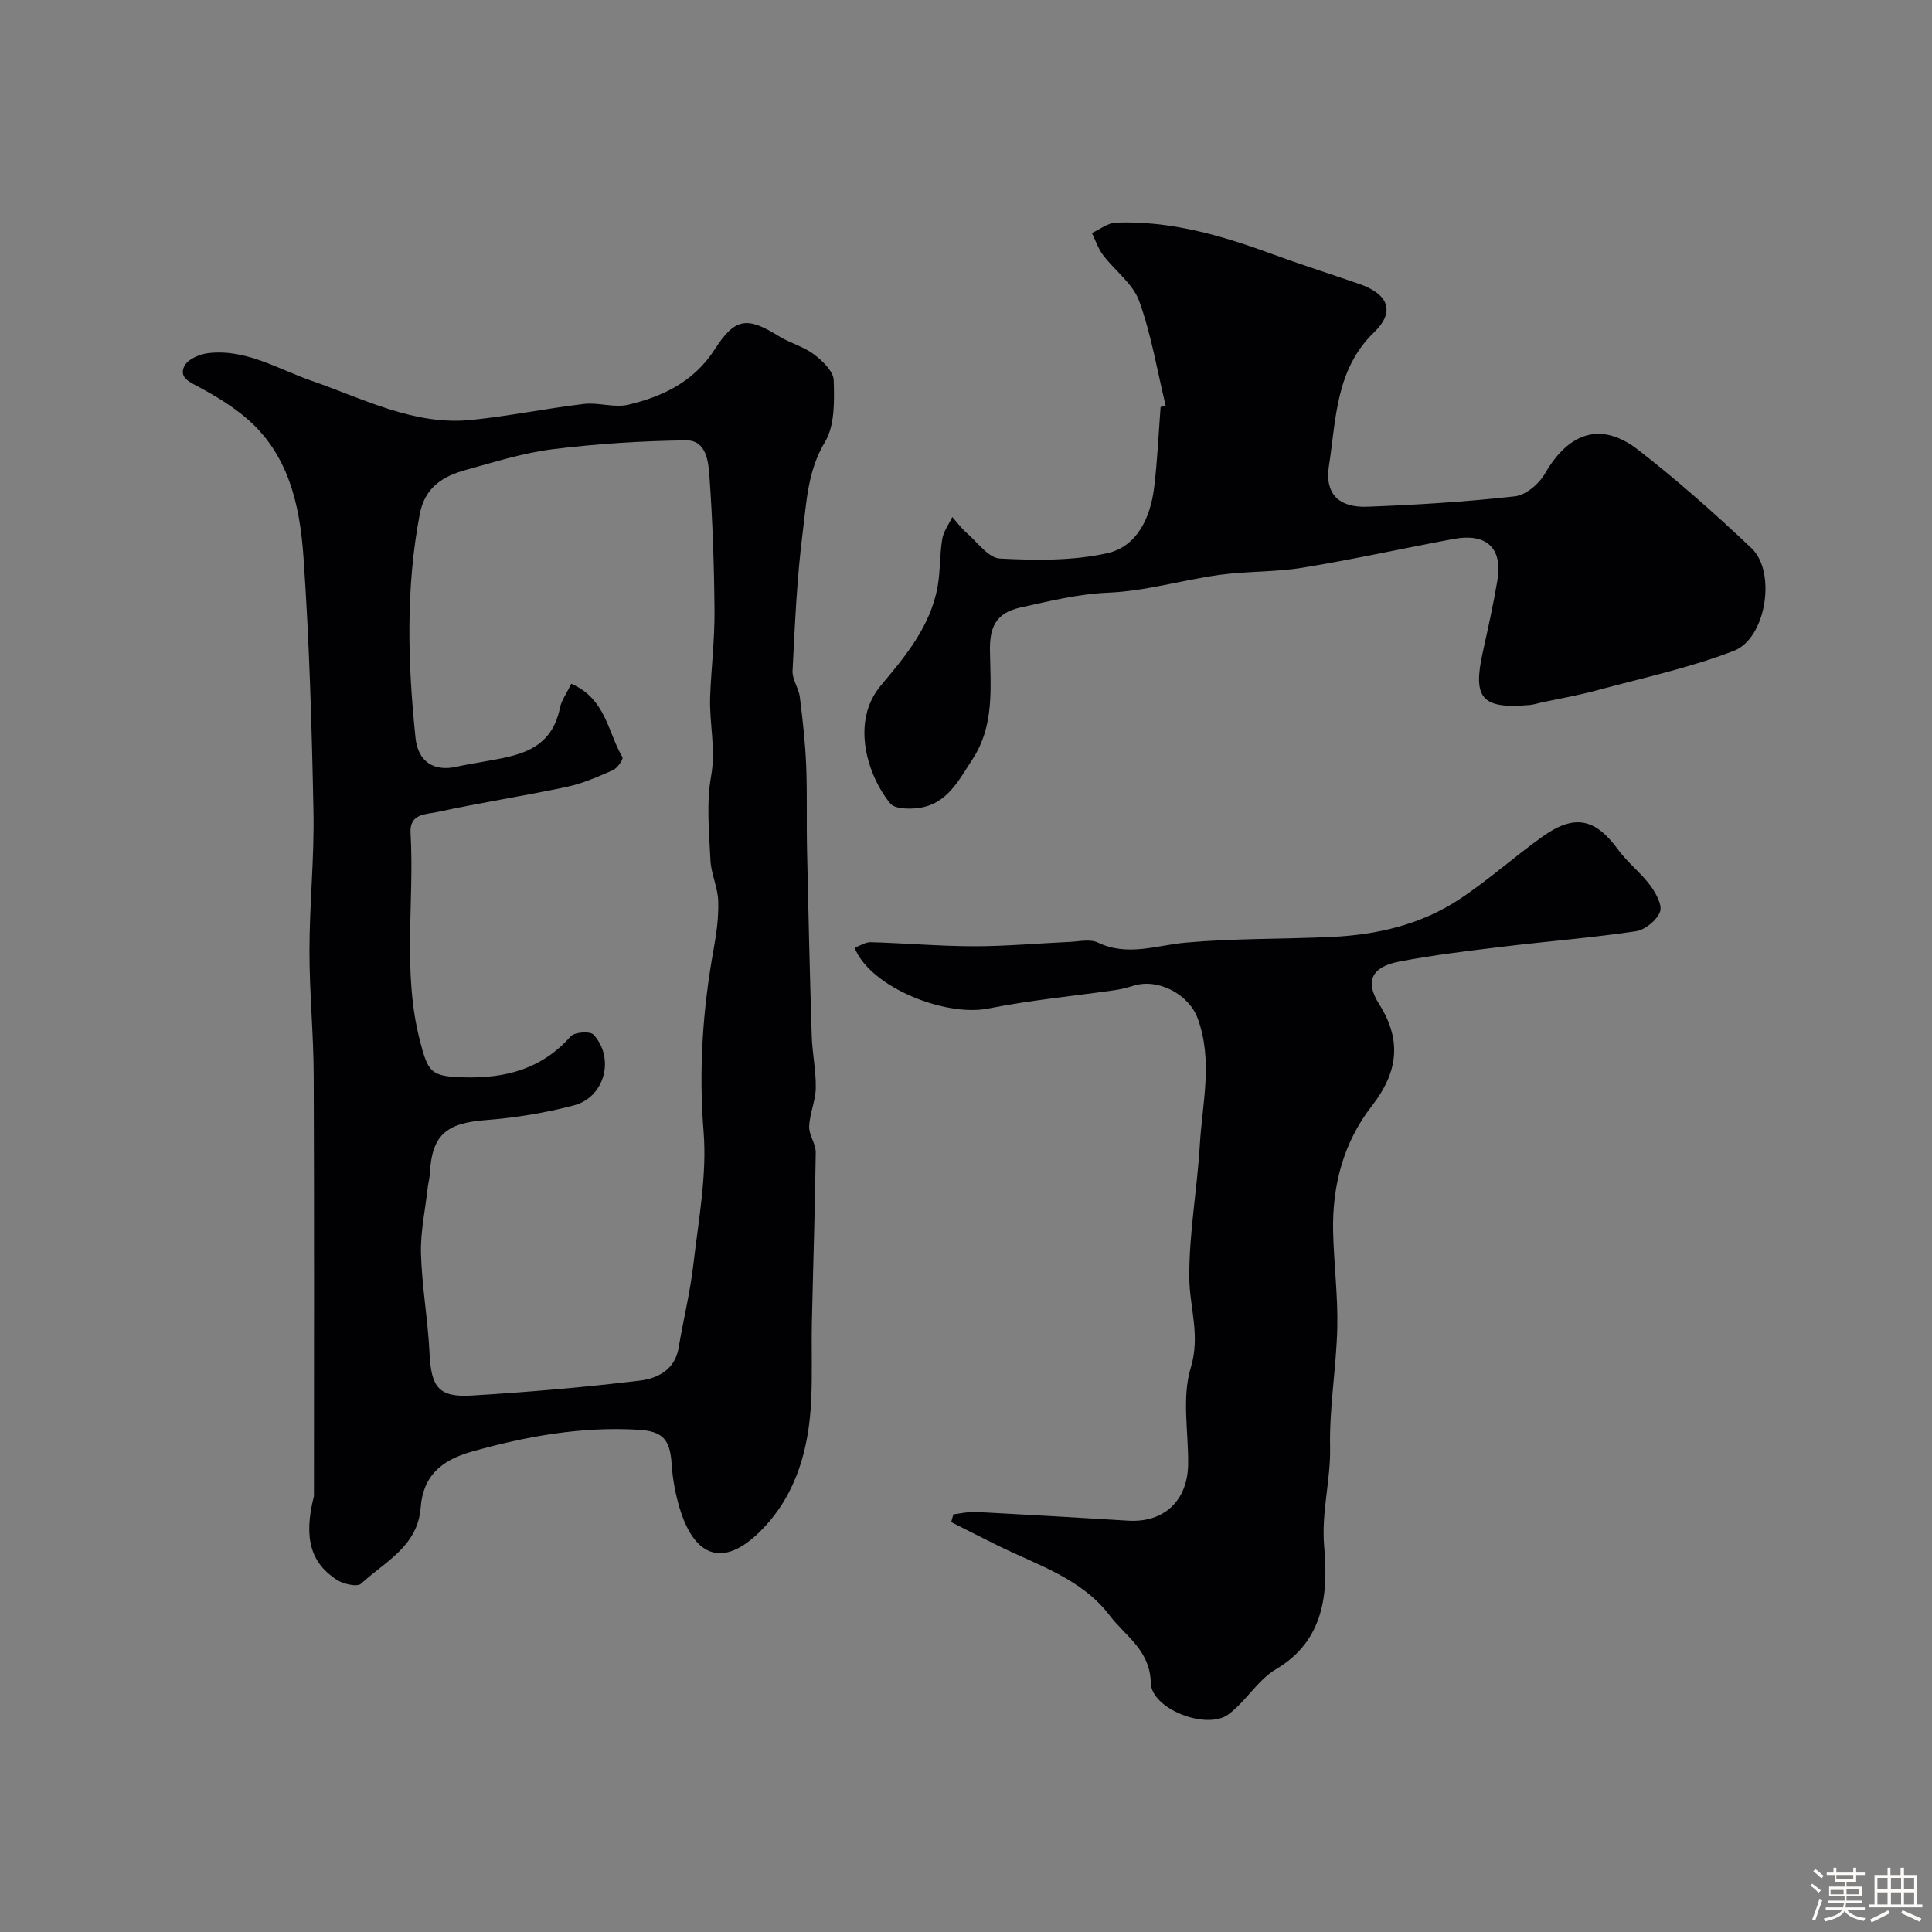 <svg enable-background="new 0 0 400 400" viewBox="0 0 400 400" xmlns="http://www.w3.org/2000/svg"><rect x="0" y="0" width="400" height="400" fill="#808080" stroke="none"/><path d="m374.8 390.4.4-.4c.7.5 1.3 1 1.8 1.4l-.5.5c-.5-.6-1.1-1.1-1.7-1.5zm1 7.3-.6-.3c.5-1.4 1.1-2.8 1.5-4.3.2.1.4.2.6.3-.5 1.3-1 2.8-1.5 4.3zm-.4-10.3.5-.4c.4.3 1 .8 1.7 1.4l-.5.5c-.5-.5-1.1-1-1.7-1.5zm2.5.3h1.7v-1h.6v1h3.5v-1h.6v1h1.8v.5h-1.8v1.4h-2v1h3.2v2h-3.2v.9h3.3v.5h-3.4c0 .3-.1.6-.1.9h4v.5h-3.7c.7.9 1.9 1.5 3.8 1.7-.1.2-.2.4-.3.6-2.1-.4-3.5-1.1-4-2.1-.4 1-1.8 1.7-4 2.2-.1-.2-.2-.4-.3-.6 2.1-.4 3.4-1 3.8-1.8h-3.4v-.5h3.6c.1-.3.1-.6.2-.9h-3.3v-.5h3.4c0-.3 0-.6 0-.9h-3.2v-2h3.3v-1h-2.1v-1.4h-1.7v-.5zm1.1 3.5v1h2.7c0-.3 0-.4 0-.4 0-.1 0-.2 0-.2 0-.1 0-.2 0-.3h-2.7zm1.2-3v.9h3.5v-.9zm4.7 3h-2.6v.6.4h2.6z" fill="#fcfbfa"/><path d="m393.6 386.7h.6v1.5h2.7v6.1h1.1v.6h-11v-.6h1.1v-6.1h2.7v-1.5h.6v1.5h2.1v-1.5zm-2.7 8.8.4.6c-1.2.6-2.5 1.3-3.8 1.9-.1-.2-.2-.4-.3-.6 1.2-.6 2.5-1.2 3.7-1.9zm-2.2-6.7v2.4h2.1v-2.4zm0 3v2.5h2.1v-2.5zm2.8-3v2.4h2.1v-2.4zm0 3v2.5h2.1v-2.5zm6 6.1c-1.4-.7-2.7-1.3-3.9-1.8l.3-.6c1.5.6 2.7 1.2 3.9 1.7zm-1.2-9.1h-2.1v2.4h2.1zm-2.1 3v2.5h2.1v-2.5z" fill="#fcfbfa"/><g fill="#010103"><path d="m65 309.75c0-27.22.07-57.14-.05-87.07-.03-8.63-.89-17.26-.88-25.89.01-9.6 1.02-19.2.83-28.79-.34-17.53-.85-35.08-2.06-52.57-.75-10.83-3.06-21.55-12.11-29.09-2.86-2.38-6.12-4.36-9.41-6.14-1.99-1.07-4.37-2-3.13-4.44.71-1.4 3.17-2.45 4.95-2.65 7.87-.91 14.44 3.34 21.49 5.77 10.75 3.72 21.14 9.28 33.02 8.06 7.79-.8 15.5-2.39 23.29-3.31 2.99-.35 6.25.85 9.11.17 7.2-1.7 13.65-4.8 17.93-11.47 4.19-6.54 6.7-6.82 13.23-2.75 2.32 1.45 5.14 2.15 7.3 3.78 1.78 1.34 4.04 3.51 4.1 5.37.13 4.29.25 9.35-1.81 12.78-3.61 6-3.81 12.46-4.62 18.8-1.2 9.46-1.61 19.04-2.09 28.58-.09 1.78 1.28 3.59 1.51 5.45.59 4.7 1.12 9.42 1.31 14.14.24 5.85.05 11.73.18 17.59.27 12.8.57 25.59.97 38.38.11 3.6.9 7.2.84 10.79-.04 2.66-1.27 5.3-1.37 7.98-.07 1.78 1.39 3.6 1.36 5.4-.15 11.77-.55 23.53-.8 35.3-.11 5.33.11 10.67-.14 15.99-.47 9.86-2.94 19.14-9.92 26.49-7.75 8.16-14.08 6.57-17.32-4.17-.88-2.94-1.46-6.04-1.65-9.1-.33-5.12-1.82-6.82-6.97-7.12-11.78-.68-23.12 1.35-34.45 4.54-6.38 1.8-10.06 5.12-10.54 11.55-.61 8.1-7.43 11.22-12.35 15.79-.79.73-3.66.07-5.02-.8-5.29-3.44-6.98-8.52-4.73-17.34zm53.27-168.19c7.2 3.12 7.57 10.1 10.6 15.2.24.4-1.04 2.28-1.96 2.69-3.11 1.37-6.29 2.77-9.59 3.47-8.92 1.89-17.96 3.28-26.87 5.22-2.18.48-5.69.23-5.45 4.31.83 14.32-1.74 28.77 1.94 43.02 1.71 6.61 2.27 7.38 9.07 7.58 8.61.25 16.17-1.72 22.14-8.48.79-.89 4.01-1.13 4.71-.37 4.49 4.82 2.36 12.97-4.02 14.65-5.96 1.57-12.14 2.58-18.28 3.05-8.2.62-11.17 3.11-11.57 11.12-.05.97-.33 1.93-.44 2.91-.51 4.56-1.52 9.13-1.39 13.67.2 6.87 1.44 13.7 1.77 20.57.34 7.03 1.86 9.18 8.76 8.76 11.61-.71 23.23-1.69 34.78-3.09 3.6-.44 7.26-2.19 8.03-6.78.97-5.78 2.39-11.49 3.06-17.3 1.05-9.13 2.83-18.41 2.11-27.46-1.02-12.78-.19-25.21 2.07-37.71.6-3.31 1.07-6.72.96-10.07-.09-2.82-1.48-5.59-1.61-8.41-.27-5.82-.87-11.8.14-17.45 1.01-5.64-.4-10.96-.2-16.41.22-5.94.95-11.87.9-17.8-.07-9.3-.39-18.6-1.05-27.87-.21-3.03-.65-7.46-4.84-7.41-9.2.12-18.43.7-27.56 1.83-6.08.75-12.05 2.64-17.99 4.28-4.74 1.31-8.51 3.52-9.59 9.19-2.93 15.42-2.48 30.86-.87 46.32.52 4.95 3.86 7.04 8.6 5.93 1.26-.3 2.56-.48 3.83-.73 7.4-1.44 15.52-1.71 17.49-11.51.32-1.52 1.35-2.9 2.32-4.92z"/><path d="m197.39 313.53c1.54-.18 3.1-.57 4.63-.5 10.52.55 21.04 1.17 31.56 1.81 7.4.45 12.32-4.12 12.41-11.69.08-6.69-1.33-13.81.54-19.95 2.05-6.74-.26-12.51-.3-18.7-.06-9.15 1.64-18.3 2.18-27.47.52-8.71 2.75-17.46-.44-26.18-1.81-4.95-8.13-8.38-13.27-6.77-1.23.38-2.49.72-3.76.9-8.77 1.26-17.63 2.08-26.3 3.82-8.92 1.79-24.51-4.43-27.71-12.59 1.13-.4 2.26-1.17 3.36-1.14 7.1.2 14.19.83 21.29.84 6.6.01 13.19-.6 19.79-.89 1.99-.09 4.31-.65 5.94.13 6.18 2.94 12.07.56 18.18.01 10.04-.9 20.17-.71 30.25-1.18 9.4-.44 18.47-2.56 26.39-7.78 5.99-3.95 11.37-8.82 17.23-12.99 6.67-4.75 10.94-3.76 15.68 2.74 1.94 2.65 4.66 4.73 6.62 7.36 1.16 1.56 2.56 4.11 2.02 5.49-.69 1.77-3.1 3.73-5 4.01-9.22 1.36-18.54 2.1-27.8 3.22-7.12.87-14.27 1.71-21.3 3.08-5.59 1.09-7.04 4.06-4.05 8.77 4.82 7.6 3.83 14.23-1.48 21.06-5.94 7.64-8.27 16.6-8.04 26.19.16 6.59 1.01 13.18.86 19.76-.19 8.23-1.66 16.46-1.49 24.67.15 6.94-1.85 13.53-1.22 20.68.81 9.33.18 19.34-9.95 25.33-3.81 2.25-6.26 6.69-9.89 9.38-4.49 3.32-15.95-1.12-16.06-6.53-.14-6.79-5.29-9.69-8.52-13.96-5.77-7.62-14.9-10.41-23.11-14.45-3.25-1.6-6.47-3.25-9.7-4.88.16-.53.31-1.07.46-1.6z"/><path d="m241.33 83.95c-1.75-7.23-2.96-14.65-5.47-21.61-1.3-3.6-5.02-6.28-7.47-9.51-1.02-1.35-1.57-3.05-2.33-4.59 1.66-.75 3.3-2.09 4.99-2.15 11.14-.41 21.64 2.58 31.98 6.38 6.09 2.24 12.27 4.2 18.4 6.32 6.02 2.09 7.5 5.72 3.07 10-8.01 7.74-7.84 17.95-9.35 27.6-.92 5.84 2.01 8.74 7.95 8.52 10.19-.38 20.4-1.02 30.53-2.15 2.26-.25 5-2.56 6.21-4.67 4.95-8.63 11.7-10.87 19.33-4.95 8.17 6.35 15.96 13.25 23.47 20.37 5.17 4.9 3.04 18.65-3.67 21.24-9.17 3.54-18.92 5.62-28.45 8.2-3.76 1.02-7.61 1.68-11.42 2.5-.8.17-1.59.44-2.4.51-9.9.87-11.83-1.35-9.71-10.92 1.09-4.92 2.18-9.85 3.02-14.82 1.14-6.75-2.2-9.91-9.1-8.63-10.4 1.94-20.75 4.23-31.18 5.94-5.67.93-11.53.71-17.24 1.49-7.69 1.06-15.28 3.36-22.97 3.68-6.32.27-12.18 1.74-18.22 3.07-5.22 1.14-6.41 4.22-6.34 8.9.12 7.69.96 15.55-3.61 22.52-2.86 4.37-5.28 9.33-11.21 10.1-1.92.25-4.88.21-5.83-.95-4.63-5.65-8.3-16.84-1.94-24.41 5.12-6.09 10.33-12.35 11.77-20.58.56-3.21.41-6.54.94-9.75.27-1.59 1.36-3.04 2.08-4.56.98 1.1 1.86 2.32 2.97 3.28 2.23 1.94 4.51 5.2 6.9 5.32 7.4.38 15.07.49 22.23-1.11 6.14-1.37 8.91-7.33 9.68-13.5.69-5.55.92-11.17 1.35-16.76.34-.09.69-.2 1.04-.32z"/></g></svg>
